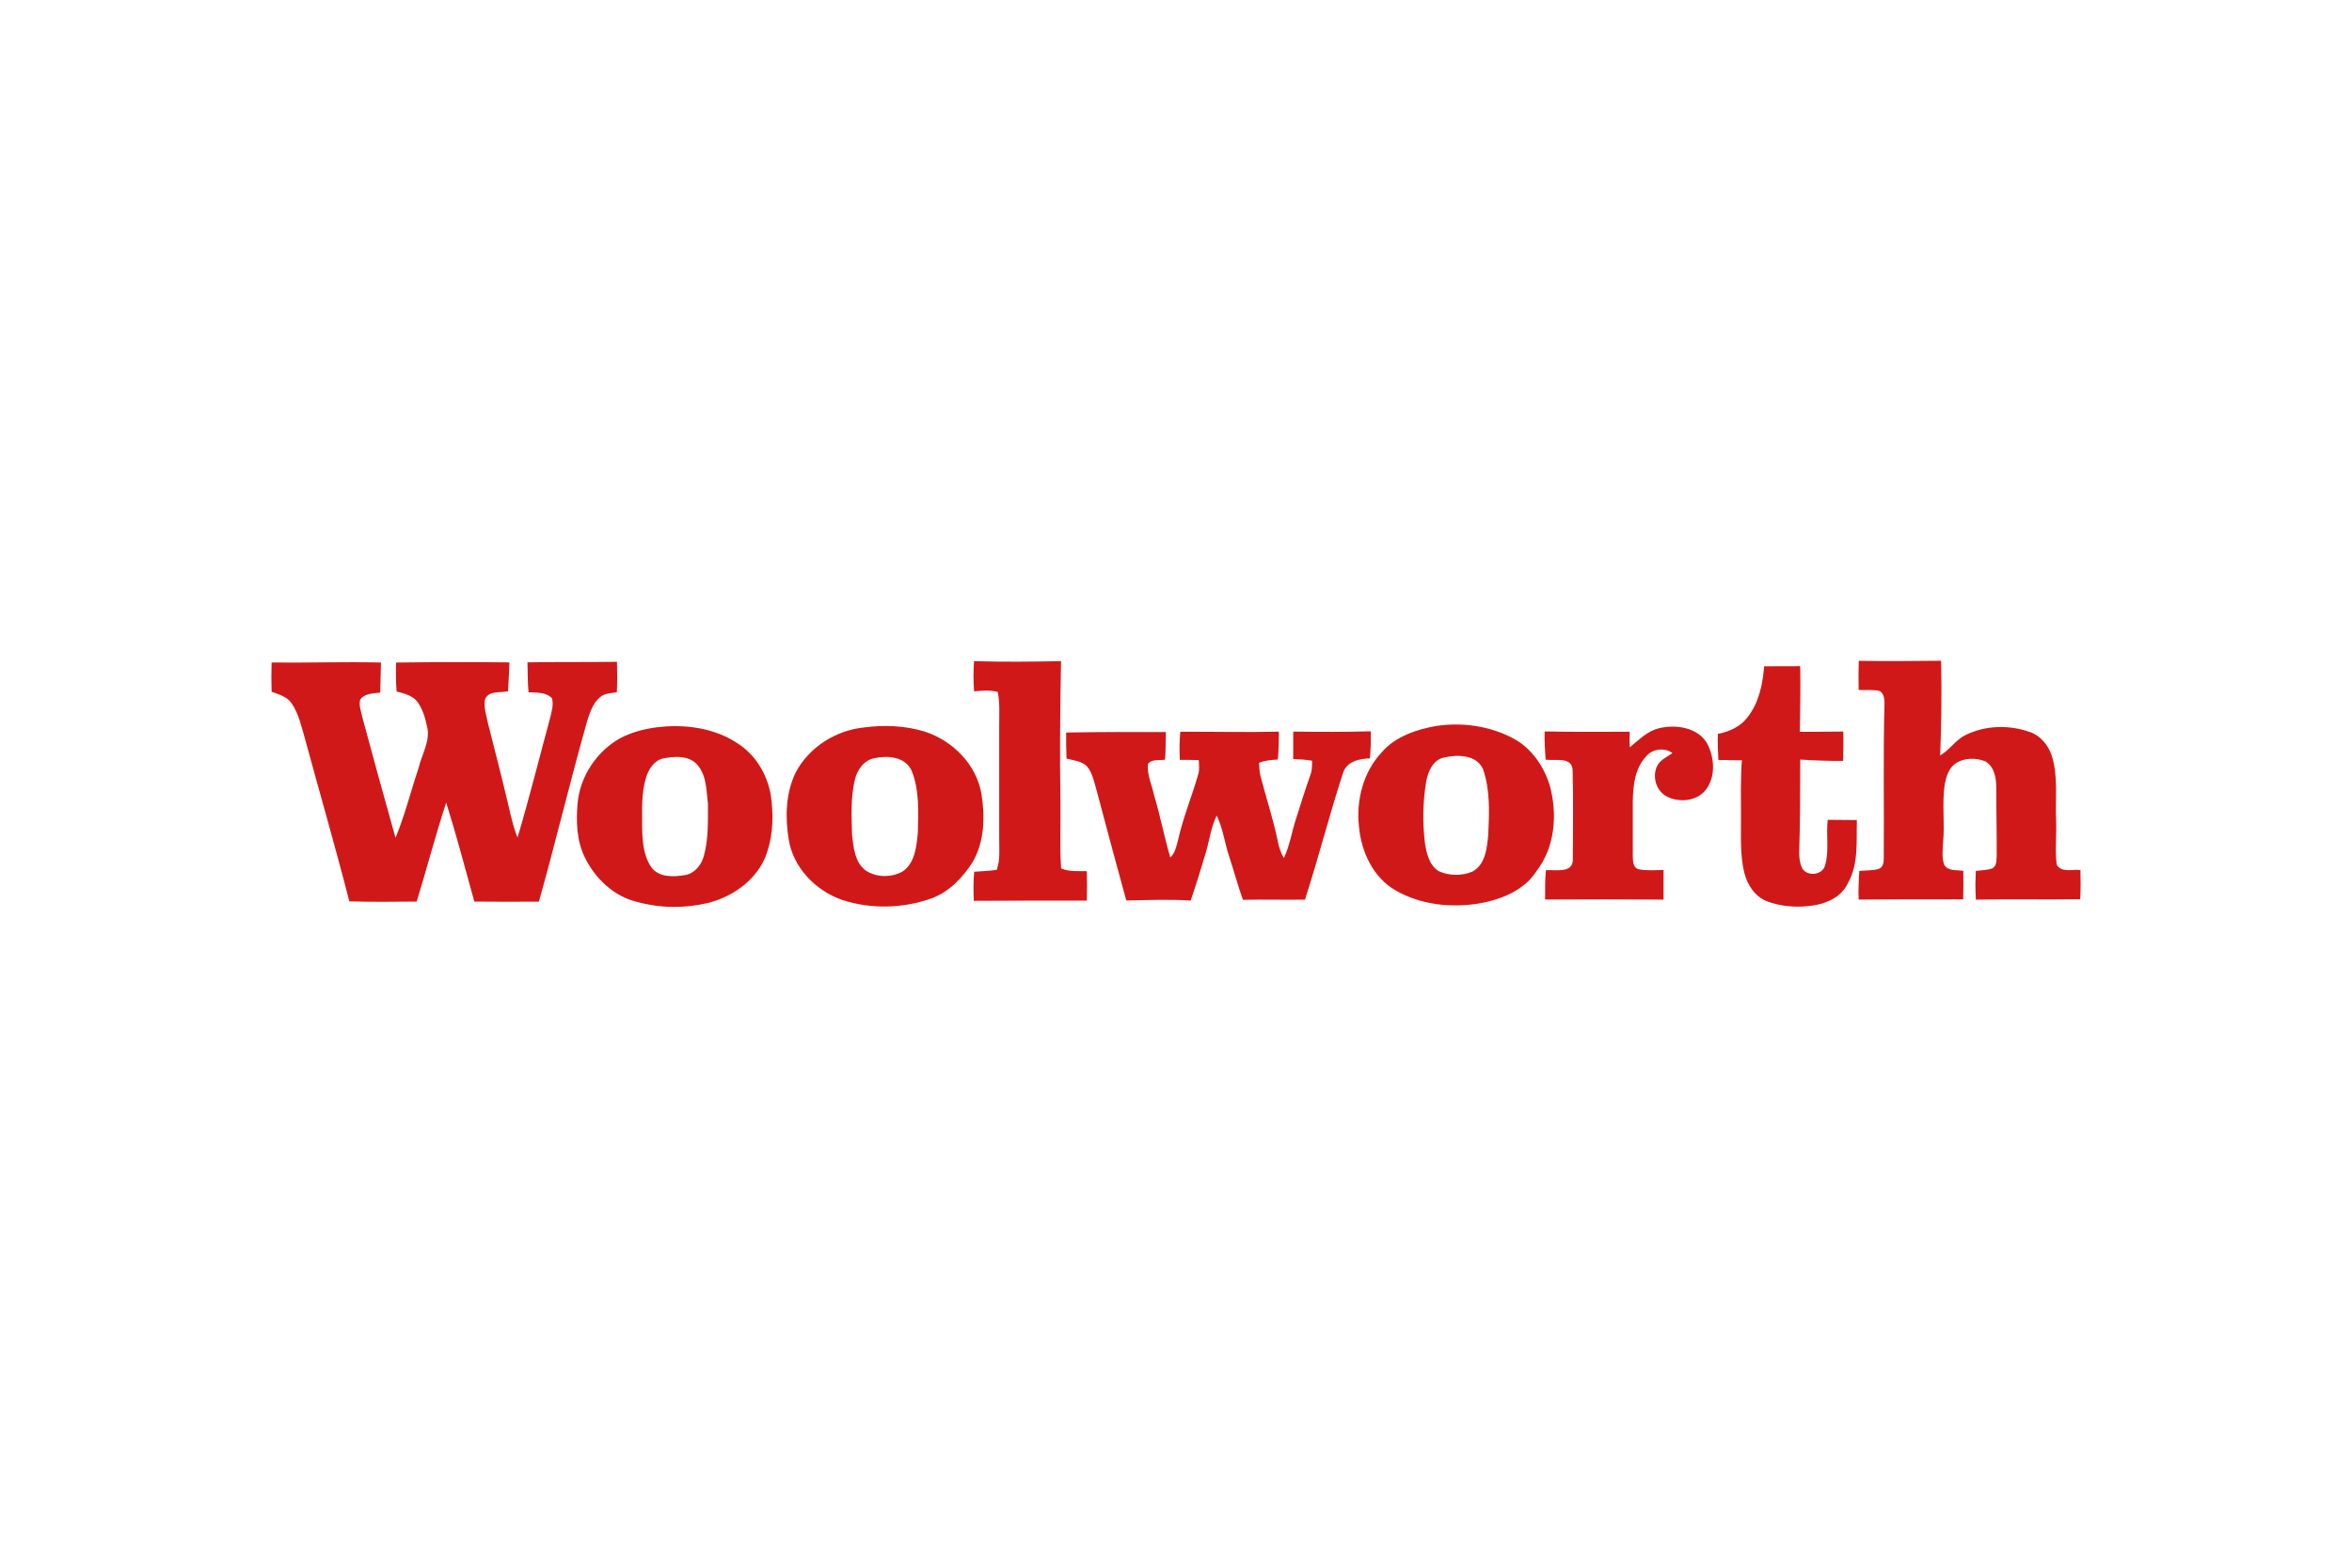 <svg width="1200" height="800" xmlns="http://www.w3.org/2000/svg" viewBox="-46.919 -10.643 406.628 63.857"><g fill="#d11818"><path d="M121.475.068c5.008.153 10.029.099 15.041 0-.144 8.067-.243 16.134-.099 24.202.063 3.883-.153 7.77.121 11.644 1.408.598 2.951.436 4.441.472.05 1.692.054 3.388-.004 5.084-6.511 0-13.025.004-19.536.045-.067-1.678-.099-3.361.072-5.03 1.3-.086 2.601-.148 3.892-.324.648-1.8.4-3.725.427-5.593-.004-6.447 0-12.895 0-19.347-.013-1.944.14-3.905-.252-5.822-1.341-.369-2.731-.225-4.094-.113-.131-1.737-.126-3.482-.009-5.219zM274.437.009c4.742.09 9.489.036 14.236-.009.126 5.458.041 10.92-.162 16.373 1.642-.945 2.65-2.682 4.364-3.518 3.446-1.714 7.613-1.809 11.208-.508 1.876.675 3.217 2.385 3.775 4.256 1.053 3.514.544 7.212.688 10.821.121 2.592-.198 5.201.095 7.779.733 1.521 2.767.814 4.121.99.041 1.683.05 3.361-.041 5.039-6.011.103-12.022-.05-18.033.081-.117-1.656-.099-3.321-.009-4.976.94-.117 1.921-.103 2.825-.423.801-.405.72-1.426.778-2.182.022-3.914-.081-7.824-.072-11.739.013-1.665-.315-3.68-1.89-4.589-1.669-.684-3.739-.648-5.237.423-1.129.832-1.543 2.259-1.786 3.572-.499 3.334.045 6.713-.288 10.056-.063 1.269-.243 2.601.203 3.824.643 1.165 2.2.841 3.298 1.066.022 1.633.031 3.271-.023 4.909-6.024.018-12.044-.013-18.069.045-.09-1.651.022-3.303.103-4.949 1.093-.117 2.223-.054 3.298-.333.796-.225.945-1.125.936-1.831.076-8.99-.121-17.988.131-26.969-.045-.733-.144-1.674-.913-2.011-1.17-.238-2.38-.108-3.559-.148-.032-1.683-.036-3.365.022-5.048zM.039.306c6.303.067 12.602-.148 18.906 0-.032 1.732-.068 3.469-.126 5.201-1.215.158-2.749.095-3.487 1.273-.216.976.171 1.948.364 2.898 1.876 6.992 3.806 13.966 5.764 20.94 1.624-3.928 2.646-8.085 4-12.112.549-2.371 2.083-4.67 1.444-7.176-.31-1.458-.747-2.929-1.606-4.162-.846-1.17-2.331-1.498-3.644-1.854-.158-1.665-.135-3.334-.103-5.003 6.533-.09 13.066-.095 19.599-.032-.041 1.665-.144 3.329-.238 4.99-1.345.324-3.437-.184-4 1.48-.203 1.395.261 2.767.544 4.112 1.071 4.274 2.2 8.526 3.204 12.814.58 2.313.999 4.679 1.894 6.902 2.02-6.785 3.73-13.651 5.579-20.481.283-1.165.693-2.389.383-3.595-1.03-1.12-2.673-.963-4.054-1.048-.171-1.723-.139-3.451-.189-5.179C49.432.189 54.593.261 59.749.184c.041 1.755.063 3.514-.027 5.269-.99.148-2.083.162-2.889.832-1.237 1.03-1.746 2.623-2.227 4.099-2.938 10.38-5.44 20.881-8.355 31.27-3.721.018-7.442.041-11.163-.009-1.584-5.714-3.095-11.46-4.868-17.115-1.858 5.651-3.348 11.428-5.102 17.115-3.883.018-7.766.095-11.644-.041-2.43-9.498-5.17-18.915-7.739-28.377-.598-1.993-1.021-4.108-2.227-5.849C2.72 6.204 1.294 5.822.039 5.367c-.05-1.687-.054-3.374 0-5.062zm258.043.648c2.074-.018 4.153.004 6.231-.018.072 3.784-.009 7.563-.063 11.343 2.506.032 5.012-.04 7.518-.036.004 1.692.013 3.379-.036 5.071-2.479.036-4.949-.076-7.419-.225-.032 5.098.022 10.195-.158 15.289-.045 1.21-.022 2.493.544 3.591.954 1.377 3.428 1.107 3.91-.571.751-2.556.144-5.273.459-7.892 1.678.013 3.356.041 5.039.041-.103 3.671.337 7.572-1.548 10.911-1.224 2.668-4.243 3.752-6.978 3.977-2.353.234-4.792-.009-7.01-.837-2.088-.81-3.397-2.844-3.928-4.945-.769-3.167-.54-6.452-.571-9.682.018-3.253-.095-6.511.153-9.754-1.354-.022-2.709-.032-4.058-.063-.09-1.498-.158-3.006-.081-4.504 1.93-.387 3.878-1.228 5.089-2.848 2.002-2.493 2.646-5.737 2.906-8.846z"/><path d="M66.457 11.532c4.967-.648 10.321.05 14.492 2.987 3.19 2.187 5.156 5.899 5.521 9.714.387 3.379.13 6.906-1.215 10.056-1.822 3.946-5.732 6.609-9.876 7.617-3.982.94-8.198.891-12.143-.198-4-.936-7.244-4.04-9.021-7.653-1.44-2.88-1.548-6.196-1.287-9.341.405-4.693 3.298-9.053 7.406-11.338 1.903-.99 4.004-1.557 6.123-1.845m.949 5.435c-1.318.499-2.155 1.791-2.583 3.078-.904 2.821-.715 5.822-.724 8.738.045 2.353.203 4.886 1.561 6.888 1.3 1.836 3.865 1.732 5.835 1.395 1.687-.275 2.866-1.759 3.28-3.343.814-2.916.679-5.989.697-8.985-.266-2.232-.225-4.756-1.705-6.601-1.507-1.903-4.252-1.629-6.362-1.17zm35.045-5.431c3.505-.468 7.131-.32 10.519.72 4.814 1.561 8.918 5.669 9.781 10.749.652 3.914.544 8.22-1.476 11.743-1.701 2.7-4.04 5.183-7.086 6.322-4.954 1.782-10.483 1.926-15.495.297-4.567-1.579-8.477-5.57-9.251-10.438-.639-3.842-.54-7.977 1.17-11.545 2.29-4.405 6.929-7.343 11.838-7.847m1.777 5.318c-1.813.36-2.965 2.052-3.361 3.752-.738 3.114-.567 6.353-.472 9.525.238 2.187.477 4.792 2.421 6.186 1.831 1.192 4.351 1.179 6.258.162 2.218-1.458 2.457-4.391 2.691-6.794.081-3.572.288-7.325-1.084-10.699-1.125-2.416-4.162-2.632-6.452-2.133zm97.162-5.579c4.522-.67 9.305.004 13.354 2.182 3.131 1.665 5.255 4.814 6.285 8.148 1.327 4.918.913 10.609-2.29 14.744-2.169 3.424-6.196 4.967-10.024 5.638-4.85.778-10.065.203-14.366-2.281-3.856-2.209-5.917-6.65-6.312-10.942-.526-4.598.697-9.466 3.896-12.899 2.362-2.754 5.989-3.973 9.457-4.589m1.341 5.462c-1.912.401-2.78 2.43-3.078 4.166-.594 3.487-.639 7.073-.229 10.582.27 1.777.738 3.829 2.344 4.882 1.795.837 4 .864 5.831.113 2.304-1.197 2.556-4.081 2.776-6.371.18-3.788.36-7.743-.904-11.374-1.147-2.524-4.418-2.538-6.74-1.998z"/><path d="M234.838 14.965c1.597-1.282 3.091-2.87 5.183-3.321 2.857-.657 6.492-.112 8.157 2.574 1.327 2.466 1.588 5.863-.23 8.162-1.588 1.93-4.612 2.218-6.74 1.066-1.944-1.021-2.614-3.793-1.422-5.615.625-.828 1.615-1.264 2.439-1.867-1.368-1.017-3.527-.733-4.576.607-1.921 2.056-2.236 5.012-2.281 7.694.013 3.159 0 6.317 0 9.476.027.846-.004 2.074 1.044 2.322 1.404.265 2.848.144 4.274.121 0 1.71.004 3.415 0 5.12-6.825-.045-13.651-.054-20.481-.013.013-1.687-.031-3.383.144-5.066 1.543-.139 4.423.594 4.648-1.624.032-5.237.086-10.483-.032-15.716-.144-2.38-3.091-1.521-4.67-1.791-.09-1.62-.243-3.24-.166-4.868 4.9.099 9.799.058 14.699.049-.009.895-.022 1.795.009 2.691zm-77.694-2.686c5.678-.032 11.356.117 17.034-.018-.004 1.606-.013 3.221-.18 4.823-1.102.063-2.209.144-3.24.562.041.751.059 1.507.234 2.245.972 3.784 2.227 7.496 3.001 11.329.194 1.017.517 2.002 1.057 2.893 1.035-2.187 1.368-4.607 2.128-6.888.805-2.497 1.561-5.003 2.452-7.469.301-.787.288-1.638.297-2.47-1.084-.184-2.178-.247-3.271-.288.013-1.584.009-3.163.009-4.747 4.468.059 8.94.068 13.408-.049.027 1.561 0 3.127-.166 4.684-1.867.041-4.067.558-4.661 2.601-2.344 7.221-4.22 14.591-6.546 21.822-3.577.059-7.154-.054-10.731.032-.877-2.461-1.557-4.985-2.371-7.464-.792-2.349-1.062-4.864-2.169-7.104-.981 2.002-1.233 4.243-1.867 6.362-.819 2.794-1.687 5.575-2.623 8.333-3.716-.238-7.428-.076-11.14-.018-1.728-6.312-3.442-12.625-5.107-18.951-.423-1.426-.684-2.978-1.629-4.175-.918-.994-2.362-1.08-3.591-1.404-.072-1.498-.068-3.001-.068-4.504 5.746-.113 11.496-.103 17.246-.086-.041 1.593-.041 3.181-.135 4.769-.967.198-2.277-.167-2.951.733-.234 1.863.679 3.644 1.053 5.44 1.066 3.545 1.741 7.194 2.794 10.74.868-.796 1.062-1.993 1.359-3.073.85-3.865 2.403-7.523 3.473-11.325.243-.796.131-1.629.081-2.439-1.089-.041-2.178-.022-3.262-.027-.095-1.624-.076-3.253.081-4.868z"/></g></svg>
